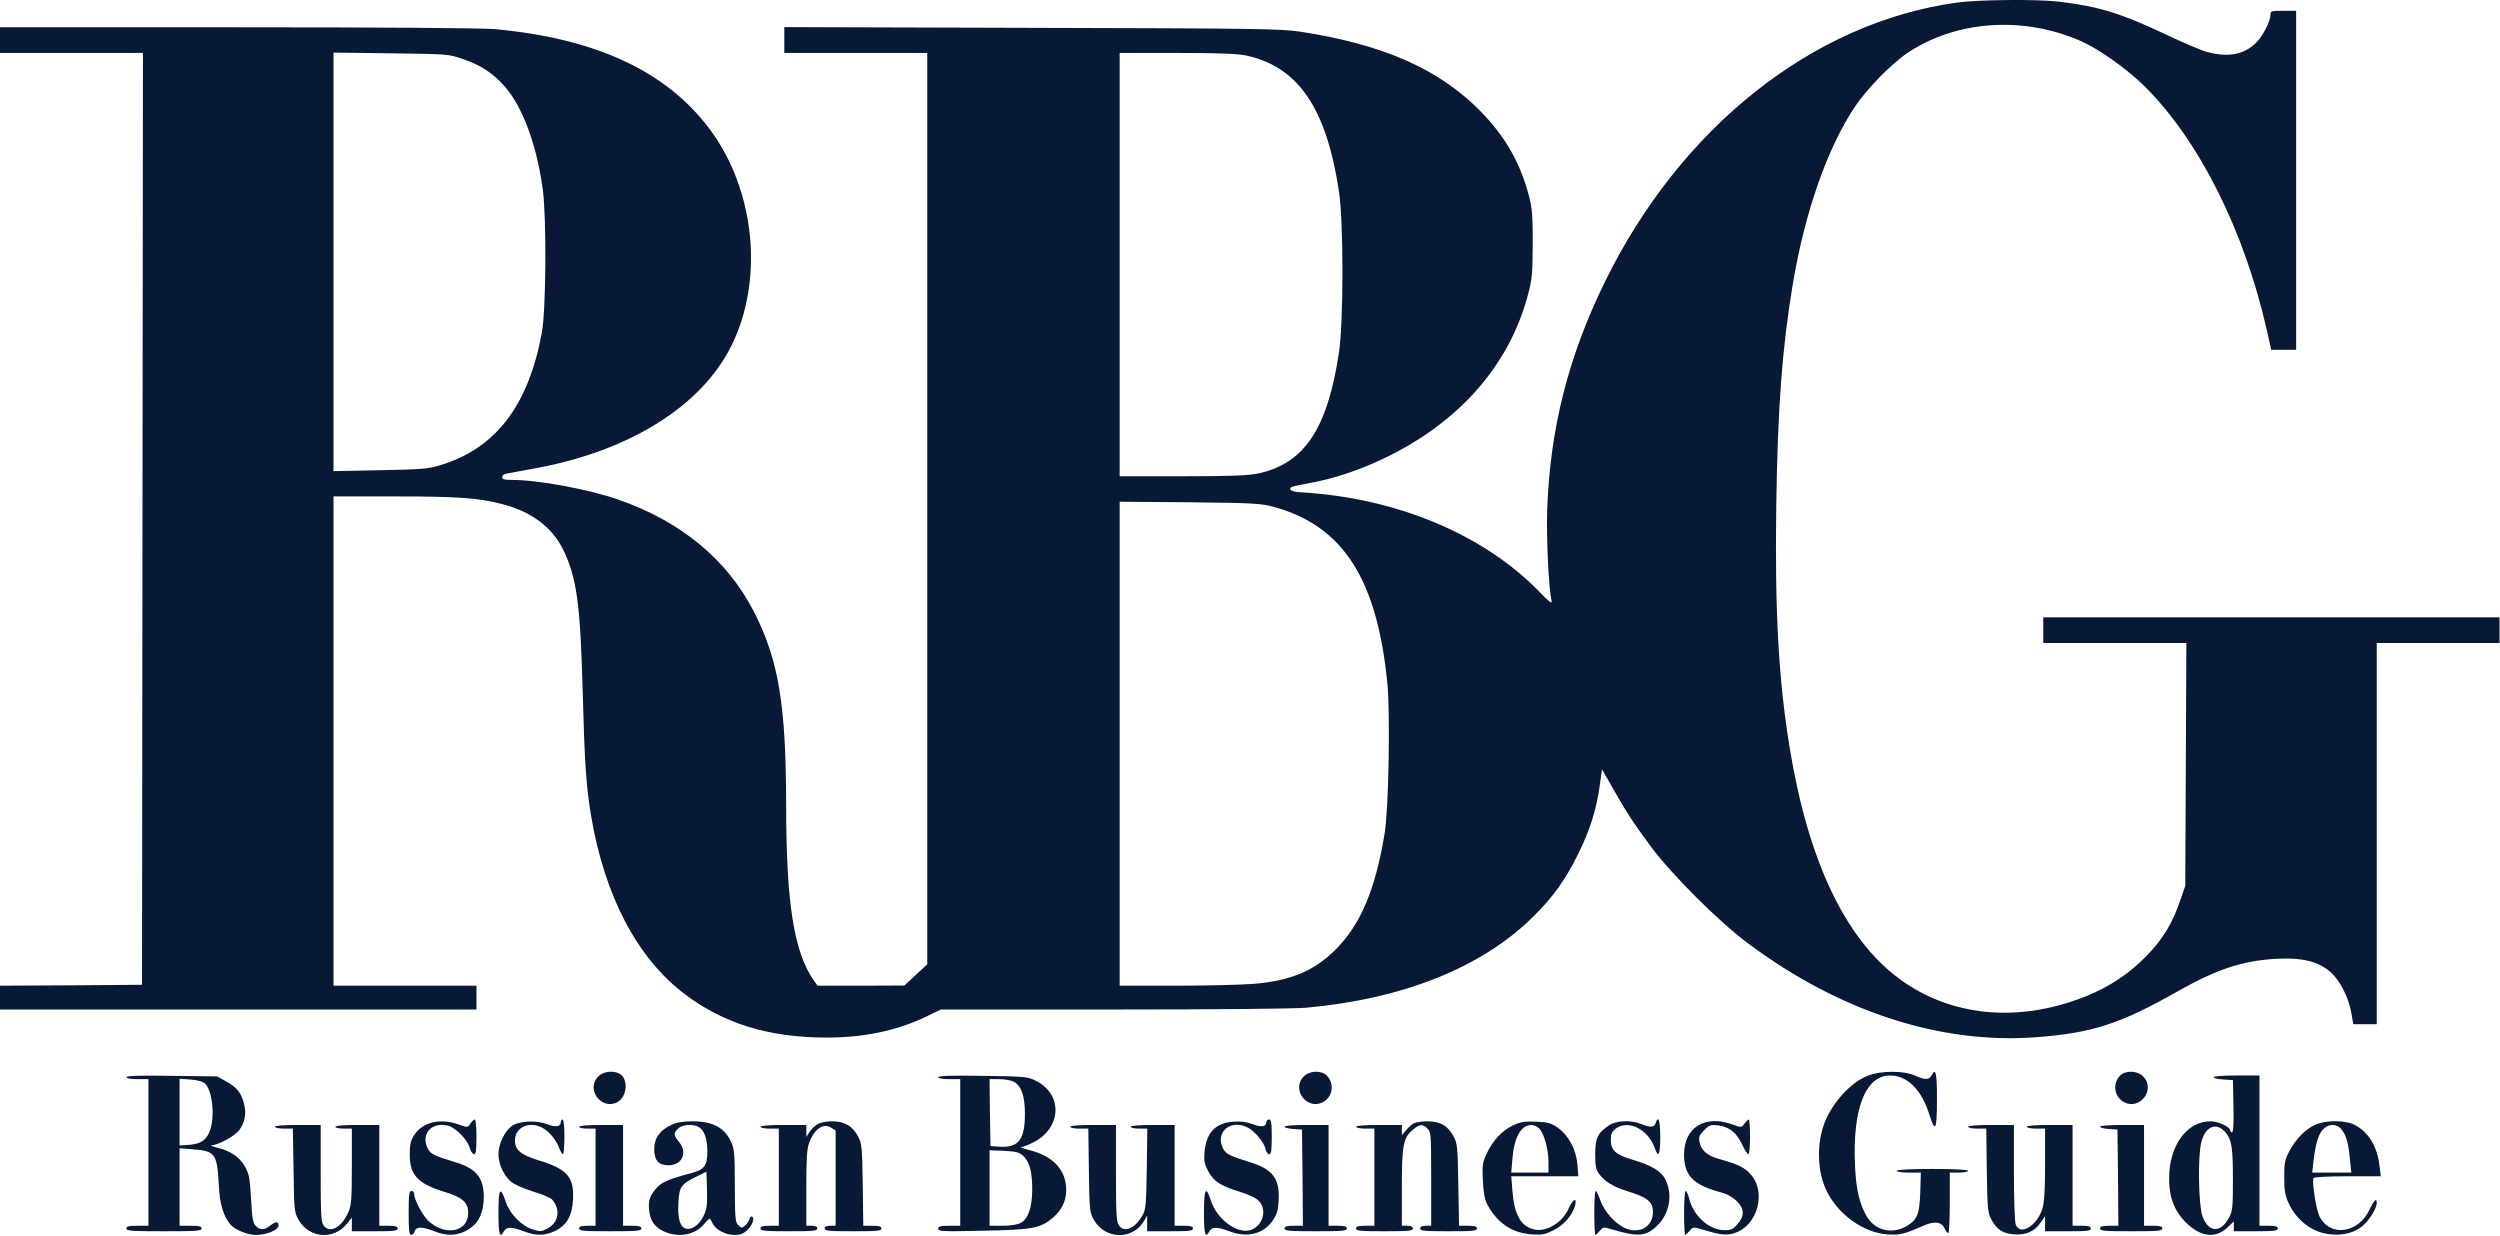 <?xml version="1.0" encoding="UTF-8"?> <svg xmlns="http://www.w3.org/2000/svg" width="1819" height="899" viewBox="0 0 1819 899" fill="none"><path d="M1424 1.86C1318.93 16.26 1222.4 92.927 1167.33 205.86C1140.93 259.993 1127.73 312.527 1125.73 371.193C1125.07 391.593 1126.8 427.86 1128.93 437.193C1129.47 439.727 1127.47 438.26 1119.87 430.393C1078.93 388.393 1015.33 361.993 945.467 358.127C942.133 357.993 939.333 357.06 938.933 356.26C938.4 354.26 938.8 354.127 953.733 351.327C970.4 348.26 988.933 342.127 1006.27 333.86C1061.07 307.86 1097.87 266.393 1111.6 214.927C1114.8 203.193 1115.07 199.327 1115.2 177.86C1115.33 158.393 1114.8 151.993 1112.8 143.86C1106.53 119.06 1095.47 99.593 1077.33 81.06C1047.07 50.127 1006 32.127 945.333 22.927C931.467 20.927 912.133 20.66 750.4 20.26L570.667 19.727V38.526H674.667V701.593L666.4 709.327L658 717.06L626.4 717.193H594.8L592.267 713.593C577.733 692.927 572.133 657.727 572 587.193C572 512.66 566.533 479.86 548.267 444.527C528.8 406.927 495.2 379.193 449.733 363.46C428.267 355.993 391.733 349.193 372.533 349.193C367.067 349.193 365.333 348.66 365.333 347.193C365.333 346.127 366.667 344.927 368.267 344.66C370 344.393 380 342.527 390.667 340.527C458.4 327.86 510.267 295.46 532 251.86C556.133 203.727 549.467 137.86 516 93.46C484.533 51.593 433.067 27.86 360 21.193C350.4 20.393 280.4 19.86 172.4 19.86H0V38.526H104L103.333 716.527L51.733 716.927L0 717.193V734.527H346.667V717.193H242.667V361.193H287.067C332.4 361.193 348.133 362.26 364.933 366.66C386.667 372.127 401.867 383.593 410 400.393C419.733 420.793 422.267 439.86 424 504.393C425.333 554.793 426.533 572.793 430.133 593.86C440 652.26 463.867 697.46 498.4 723.46C526.667 744.793 559.333 754.793 600.667 754.927C628.8 755.06 653.2 749.86 675.2 739.06L684.533 734.527H809.867C885.2 734.527 941.467 733.993 950.667 733.193C1021.07 726.793 1078.27 703.86 1115.33 667.193C1130.13 652.527 1138.67 640.66 1148 621.86C1156.8 604.26 1161.47 589.327 1164 571.46L1165.6 559.727L1172.67 572.127C1182.67 589.86 1188.27 598.527 1201.07 615.86C1216.13 636.127 1250.4 670.393 1271.33 685.993C1338.13 735.993 1411.73 759.993 1481.87 754.66C1522.4 751.593 1542.8 744.927 1584.67 721.193C1613.2 705.06 1631.87 698.927 1656.8 697.593C1674.93 696.66 1686.67 699.46 1695.6 707.193C1702.4 713.06 1708.8 725.46 1710.8 736.927L1712.27 745.193H1729.33V467.86H1818.67V449.193H1486.67V467.86H1590.8L1590 644.527L1586.8 653.86C1580.93 671.593 1573.6 683.593 1561.33 695.993C1548.67 708.793 1535.2 717.727 1518.27 724.66C1469.33 744.527 1419.33 739.993 1381.73 711.993C1342.53 683.06 1315.47 625.86 1302.13 543.86C1294.13 494.66 1291.33 445.593 1292.4 368.527C1293.47 295.593 1296.67 253.193 1304.67 205.327C1313.47 153.727 1329.47 108.127 1349.47 77.86C1358 65.06 1376.13 46.393 1387.87 38.526C1423.33 14.793 1472.13 11.46 1514 29.86C1527.47 35.86 1547.6 50.127 1560.67 63.06C1600.27 102.527 1633.07 167.993 1649.47 240.793L1652.53 254.527H1670.67V7.86H1661.33C1652.53 7.86 1652 7.993 1652 10.793C1652 15.593 1646.13 26.793 1641.2 31.46C1632.27 39.86 1621.47 41.86 1606 37.86C1601.6 36.66 1587.47 30.66 1574.67 24.526C1543.47 9.727 1526.4 4.527 1498 1.193C1481.73 -0.673 1439.47 -0.273 1424 1.86ZM336.267 42.793C349.467 47.193 358.267 52.926 366.8 62.393C380 77.06 390.533 105.193 394.933 137.86C397.733 158.927 397.333 224.927 394.267 241.86C384.533 295.327 360.4 326.66 319.733 338.66C311.2 341.193 305.867 341.593 276.4 342.127L242.667 342.793V38.26L284.4 38.793C325.067 39.327 326.267 39.327 336.267 42.793ZM906.667 40.393C944.533 48.526 965.067 78.526 974.267 139.46C977.6 161.993 977.6 233.46 974.267 256.26C965.867 312.127 949.067 337.327 915.333 344.527C908.133 345.993 895.467 346.527 860.4 346.527H814.667V38.526H856.4C886.667 38.526 900.4 39.06 906.667 40.393ZM927.2 368.927C977.333 382.793 1002.13 421.593 1009.47 497.593C1011.6 519.993 1010.4 588.393 1007.47 606.26C1000.8 647.193 989.867 673.06 971.467 691.193C955.867 706.66 938.933 713.593 912.133 715.86C903.6 716.527 878.267 717.193 855.733 717.193H814.667V365.06L865.733 365.46C913.067 365.993 917.467 366.26 927.2 368.927Z" fill="#081935"></path><path d="M435.333 783.193C426 792.393 437.467 807.993 449.067 801.993C456.4 798.127 457.467 784.793 450.667 781.193C446 778.66 438.8 779.593 435.333 783.193Z" fill="#081935"></path><path d="M948.667 783.193C939.333 792.393 950.8 807.993 962.4 801.993C969.733 798.26 971.2 788.393 965.333 782.527C961.467 778.66 952.8 778.927 948.667 783.193Z" fill="#081935"></path><path d="M1359.07 782.66C1346.8 787.46 1333.47 801.86 1327.6 816.793C1321.73 831.993 1322.13 851.993 1328.8 865.993C1337.07 883.46 1355.73 896.927 1373.2 898.127C1382.27 898.793 1385.33 897.993 1399.47 891.86C1407.47 888.26 1412.67 888.927 1414.93 893.86C1415.73 895.727 1416.93 897.193 1417.6 897.193C1418.13 897.193 1418.67 887.327 1418.67 875.193V853.193H1425.33C1429.07 853.193 1432 852.527 1432 851.86C1432 851.06 1422.4 850.527 1406 850.527C1389.6 850.527 1380 851.06 1380 851.86C1380 852.66 1383.87 853.193 1388.8 853.193H1397.6L1397.2 867.593C1396.53 883.593 1395.07 887.327 1387.73 891.86C1376.93 898.393 1364.27 895.46 1358.27 885.06C1352.93 875.86 1350.53 865.727 1349.73 848.527C1347.73 807.06 1357.2 782.527 1375.2 782.527C1387.87 782.527 1398.27 792.927 1404 811.593C1408.13 824.793 1409.33 821.993 1409.33 799.993C1409.33 780.26 1408.53 776.66 1405.33 782.527C1403.6 785.86 1400.53 785.86 1393.2 782.527C1385.2 778.927 1368.67 778.927 1359.07 782.66Z" fill="#081935"></path><path d="M1542.67 782.527C1536.8 788.393 1538.27 798.26 1545.6 801.993C1557.2 807.993 1568.67 792.393 1559.33 783.193C1555.2 778.927 1546.53 778.66 1542.67 782.527Z" fill="#081935"></path><path d="M92 783.727C92 784.66 95.2 785.193 100 785.193H108V891.86H100C93.733 891.86 92 892.26 92 893.86C92 895.593 95.867 895.86 119.333 895.86C142.8 895.86 146.667 895.593 146.667 893.86C146.667 892.26 144.933 891.86 138.667 891.86H130.667V835.46L140.533 836.26C156.533 837.46 158 839.327 159.2 862.26C159.867 876.127 162.667 885.193 167.733 891.06C171.2 894.927 180 898.527 186.267 898.527C194 898.527 202.667 894.927 202.667 891.727C202.667 888.527 200.667 888.527 196.4 891.86C192.133 895.193 189.067 895.193 186 891.86C184 889.727 183.333 885.86 182.667 871.86C181.733 856.66 181.2 853.993 178.133 848.66C174.133 841.727 167.6 837.327 158.133 835.06C154.4 834.127 152.533 833.327 154 833.327C158.8 833.06 170 827.06 173.733 822.66C178.133 817.327 179.467 810.26 177.467 802.793C175.333 794.927 172.533 791.327 164.667 786.927L158 783.193L125.067 782.793C102 782.393 92 782.793 92 783.727ZM149.067 788.26C154.267 793.06 156.4 810.393 153.2 821.327C150.8 829.06 146.667 832.26 138 832.927L130.667 833.46V784.927L138.667 785.46C143.6 785.86 147.467 786.927 149.067 788.26Z" fill="#081935"></path><path d="M682.667 783.727C682.667 784.66 685.867 785.193 690.667 785.193H698.667V891.86H690.667C684.133 891.86 682.667 892.26 682.667 893.993C682.667 895.993 685.867 896.127 715.067 895.46C751.467 894.793 757.067 893.727 766.267 885.86C773.467 879.727 776.667 871.593 775.6 862.26C774 849.727 765.2 841.06 749.467 836.927C744.667 835.727 741.733 834.66 743.067 834.66C744.4 834.527 748.267 833.06 751.867 831.193C772.533 820.793 773.467 796.127 753.733 786.393C747.6 783.327 745.733 783.193 715.067 782.793C692.533 782.393 682.667 782.793 682.667 783.727ZM737.333 786.927C743.067 789.727 745.733 797.46 745.733 810.393C745.733 829.727 740.933 835.46 726 834.26L720.667 833.86L720.267 809.46L720 785.193H726.933C730.8 785.193 735.467 785.993 737.333 786.927ZM744.533 841.06C749.2 845.46 751.067 852.793 751.067 865.86C750.933 878.793 748 887.06 742.533 889.86C740.267 891.06 735.067 891.86 729.333 891.86H720V836.927L730.533 837.327C739.6 837.86 741.6 838.393 744.533 841.06Z" fill="#081935"></path><path d="M1610.67 783.727C1610.67 784.527 1613.87 785.193 1617.73 785.46L1624.67 785.86L1625.07 804.793C1625.33 817.193 1624.93 823.86 1624 823.86C1623.33 823.86 1622.67 823.193 1622.67 822.527C1622.67 819.86 1614 815.86 1608.27 815.86C1591.2 815.86 1578.27 833.46 1578.27 857.193C1578.13 871.86 1582.53 882.393 1592.27 891.193C1602.4 900.26 1612.67 900.927 1620.93 892.927L1625.33 888.66V895.86H1641.33C1654.67 895.86 1657.33 895.46 1657.33 893.86C1657.33 892.393 1655.73 891.86 1650.67 891.86H1644V782.527H1627.33C1617.73 782.527 1610.67 783.06 1610.67 783.727ZM1619.2 823.86C1623.87 829.46 1624.67 834.66 1624.67 859.193C1624.67 878.26 1624.4 881.06 1621.87 885.86C1615.73 897.593 1606.67 896.927 1602.4 884.527C1599.73 876.66 1599.07 842.927 1601.47 832.127C1604 819.86 1612.4 815.86 1619.2 823.86Z" fill="#081935"></path><path d="M342.267 817.46C340.267 820.527 340.267 820.527 333.6 818.127C319.867 813.327 307.2 816.527 301.2 826.127C298.8 829.86 298.133 833.06 298.133 839.727C298 854.927 303.867 861.193 323.333 867.193C336.4 871.06 340.667 874.927 340.667 882.527C340.667 896.527 323.867 899.727 311.467 888.127C307.467 884.26 301.333 872.793 301.333 868.793C301.333 867.593 300.4 866.527 299.333 866.527C297.733 866.527 297.333 869.193 297.333 882.527C297.333 895.327 297.733 898.527 299.2 898.527C300.133 898.527 301.333 897.327 301.733 895.86C302.667 892.393 307.2 892.393 316 895.86C324.133 899.06 330.4 899.193 336.933 896.527C347.2 892.127 351.867 884.26 352 870.793C352 857.193 346.533 850.26 332 845.86C316.267 841.06 313.333 839.727 311.333 835.86C305.867 825.193 314 815.993 326 819.06C331.333 820.393 339.867 828.927 341.6 834.66C342.4 837.46 343.867 839.86 344.933 839.86C346.267 839.86 346.667 836.927 346.667 827.193C346.667 820.26 346.133 814.527 345.467 814.527C344.8 814.527 343.467 815.86 342.267 817.46Z" fill="#081935"></path><path d="M408 816.527C408 819.86 404.267 820.393 397.867 817.86C390 814.927 377.467 815.593 372.267 819.327C367.067 823.193 362.667 832.527 362.667 839.86C362.667 847.727 367.333 856.927 373.2 860.793C375.6 862.393 382.533 865.327 388.533 867.193C394.667 868.927 400.533 871.593 401.733 872.793C408 879.86 406.533 889.46 398.533 893.727C394.133 896.127 393.067 896.26 388 894.66C379.733 892.26 371.067 883.46 368 874.527C364 862.527 362.667 864.527 362.667 882.393C362.667 898.26 363.6 901.46 366.667 895.86C368.533 892.527 372.133 892.527 381.067 895.86C390 899.327 396.4 899.193 403.733 895.727C412.4 891.46 416.267 884.793 416.933 872.793C417.867 856.66 412.667 850.527 392.267 844.393C378.933 840.26 374.667 836.793 374.667 829.86C374.667 820.26 384.933 815.46 394.533 820.527C399.467 823.06 404.667 829.327 406.8 835.193C407.733 837.727 409.067 839.86 409.6 839.86C410.133 839.86 410.667 834.127 410.667 827.193C410.667 819.593 410.133 814.527 409.333 814.527C408.667 814.527 408 815.46 408 816.527Z" fill="#081935"></path><path d="M921.333 816.527C921.333 819.86 917.6 820.393 911.2 817.86C907.067 816.26 902.667 815.727 897.467 816.127C884.267 817.06 877.6 824.127 876.4 838.393C875.867 844.393 876.4 847.06 878.933 851.86C882.8 859.46 888.133 862.927 901.867 867.06C908.8 869.193 914 871.727 916 873.86C922.267 880.527 918.667 892.393 909.6 895.06C899.867 897.86 885.333 886.927 881.067 873.593C877.467 862.26 876 864.793 876 882.393C876 898.26 876.933 901.46 880 895.86C881.867 892.527 885.467 892.527 894.4 895.86C907.733 900.927 919.467 897.86 926.267 887.727C929.333 883.193 930 880.393 930.4 872.66C931.067 857.593 925.867 850.793 910.267 845.86C894.667 841.06 892 839.593 890 835.86C883.733 823.86 895.333 813.993 907.867 820.393C913.067 823.193 919.6 830.927 920.667 835.727C921.2 837.993 922.4 839.86 923.467 839.86C924.933 839.86 925.333 837.193 925.333 827.193C925.333 816.793 924.933 814.527 923.333 814.527C922.267 814.527 921.333 815.46 921.333 816.527Z" fill="#081935"></path><path d="M1204.67 817.193C1203.6 820.393 1200.67 820.527 1194.27 817.86C1186.8 814.793 1176 815.193 1170.67 818.793C1162.4 824.393 1160.67 828.26 1160.67 839.86C1160.67 848.393 1161.2 851.06 1163.47 854.127C1167.47 859.593 1174 863.593 1183.47 866.527C1198.8 871.193 1202.67 874.393 1202.67 881.86C1202.67 892.127 1193.6 897.86 1183.33 893.993C1175.87 891.06 1167.47 881.993 1164.4 873.327C1163.07 869.593 1161.6 866.527 1161.07 866.527C1160.4 866.527 1160 873.727 1160 882.527C1160 891.327 1160.4 898.527 1160.8 898.527C1161.2 898.527 1162.67 897.193 1164 895.593C1166.27 892.793 1166.67 892.66 1172.13 894.26C1191.87 900.26 1197.87 899.727 1206.13 891.46C1214.67 882.793 1217.07 869.993 1212.13 858.927C1209.07 852.26 1202.27 848.127 1187.6 843.727C1175.6 840.26 1172 836.927 1172 829.06C1172 825.193 1172.8 823.46 1175.47 821.327C1184.53 814.26 1199.2 821.593 1204.13 835.593C1206.67 843.06 1208 840.26 1208 827.193C1208 815.327 1206.53 811.06 1204.67 817.193Z" fill="#081935"></path><path d="M1269.2 817.593C1267.07 820.527 1266.93 820.527 1260.53 818.127C1240.4 810.927 1225.33 820.393 1225.33 839.993C1225.33 855.593 1232.13 862.393 1253.2 867.86C1256.67 868.793 1261.07 871.327 1263.6 873.86C1269.33 879.593 1269.47 884.793 1264.13 890.793C1260.8 894.527 1259.33 895.193 1254.27 895.06C1243.47 894.793 1232.27 884.793 1229.07 872.26C1228.27 869.06 1227.2 866.527 1226.53 866.527C1225.87 866.527 1225.33 873.727 1225.33 882.527C1225.33 891.327 1225.73 898.527 1226.13 898.527C1226.53 898.527 1228 897.193 1229.33 895.593C1231.6 892.793 1232 892.66 1237.47 894.26C1251.6 898.527 1255.6 899.06 1261.6 897.327C1278.67 892.26 1285.6 867.593 1273.73 854.393C1269.2 849.327 1264.53 847.06 1250.53 843.193C1242.13 840.793 1237.73 837.06 1236.53 830.793C1235.87 827.327 1236.4 825.993 1239.87 822.393C1243.6 818.66 1244.8 818.26 1250 818.793C1258 819.727 1263.73 824.26 1267.6 832.793C1269.33 836.66 1271.47 839.86 1272.13 839.86C1272.8 839.86 1273.33 834.127 1273.33 827.193C1273.33 820.26 1272.93 814.527 1272.4 814.527C1271.73 814.66 1270.4 815.993 1269.2 817.593Z" fill="#081935"></path><path d="M488.667 818.393C480.267 822.127 476 828.127 476 835.993C476 844.26 479.067 847.86 486.4 847.86C496.4 847.86 500.533 838.527 494 830.793C490 825.993 489.867 824.66 493.333 821.193C496.267 818.26 503.733 817.593 508.133 819.86C512.4 822.26 514.667 828.393 514.667 837.86C514.667 847.993 512.667 850.793 503.733 853.327C486.267 857.993 481.333 860.127 477.467 864.66C472.667 870.127 471.467 874.127 472.4 881.327C473.333 888.66 476.533 892.927 483.067 895.993C493.867 900.793 505.6 898.66 512.4 890.527C514.4 888.127 516.267 886.393 516.533 886.66C516.8 886.927 517.733 888.527 518.533 890.26C520.933 894.927 527.867 898.527 534.4 898.527C539.067 898.527 540.933 897.727 544.133 894.66C547.867 890.927 549.467 885.193 546.667 885.193C546 885.193 545.333 885.993 545.333 886.927C545.333 888.793 541.2 893.193 539.6 893.193C539.2 893.193 537.867 892.26 536.8 891.06C535.067 889.327 534.667 884.793 534.667 862.793C534.667 840.127 534.267 835.86 532.133 831.193C527.2 820.393 518.667 815.86 503.733 815.86C497.2 815.86 492.267 816.66 488.667 818.393ZM511.733 885.06C508.533 891.593 503.067 895.193 498.8 893.86C494.8 892.66 492.933 886.26 493.6 875.193C494.133 863.593 495.6 861.46 506.933 855.993L514 852.527L514.4 865.727C514.667 877.193 514.4 879.727 511.733 885.06Z" fill="#081935"></path><path d="M594.533 818.127C592.667 819.327 590.133 821.86 588.933 823.727L586.8 827.193L586.667 822.793V818.527H570C559.733 818.527 553.333 819.06 553.333 819.86C553.333 820.527 556.4 821.193 560 821.193H566.667V891.86H560C554.933 891.86 553.333 892.393 553.333 893.86C553.333 895.593 556.533 895.86 574 895.86C591.467 895.86 594.667 895.593 594.667 893.86C594.667 892.527 593.333 891.86 590.667 891.86H586.667V864.66C586.667 843.727 587.067 836.26 588.667 831.727C592.4 821.46 599.067 816.793 604.8 820.527L608 822.527V891.86H604C601.333 891.86 600 892.527 600 893.86C600 895.593 603.2 895.86 620.667 895.86C638.133 895.86 641.333 895.593 641.333 893.86C641.333 892.393 639.733 891.86 634.8 891.86H628.133L627.733 862.127C627.333 835.193 627.067 831.993 624.533 827.193C620.4 819.327 614.533 815.86 605.467 815.86C600.933 815.86 596.667 816.793 594.533 818.127Z" fill="#081935"></path><path d="M1028.67 817.327C1027.2 818.127 1024.67 820.393 1023.07 822.393L1020 825.86V818.527H1003.33C993.067 818.527 986.667 819.06 986.667 819.86C986.667 820.527 989.733 821.193 993.333 821.193H1000V891.86H993.333C988.267 891.86 986.667 892.393 986.667 893.86C986.667 895.593 989.867 895.86 1007.33 895.86C1024.8 895.86 1028 895.593 1028 893.86C1028 892.527 1026.67 891.86 1024 891.86H1020V863.46C1020 832.26 1021.07 827.46 1028.67 821.46C1033.2 817.86 1035.2 817.727 1038.67 821.193C1041.2 823.727 1041.33 825.593 1041.33 857.86V891.86H1037.33C1034.67 891.86 1033.33 892.527 1033.33 893.86C1033.33 895.593 1036.53 895.86 1054 895.86C1071.47 895.86 1074.67 895.593 1074.67 893.86C1074.67 892.393 1073.07 891.86 1068.13 891.86H1061.6L1061.07 862.127C1060.67 834.393 1060.4 832.127 1057.6 826.793C1053.47 819.06 1047.87 815.86 1038.67 815.86C1034.67 815.86 1030.13 816.527 1028.67 817.327Z" fill="#081935"></path><path d="M1100.67 818.927C1092.67 822.793 1086.13 829.86 1081.6 839.593C1078.67 845.993 1078.4 848.127 1078.93 858.927C1079.33 867.327 1080.27 872.66 1081.87 875.86C1089.2 889.727 1100 897.193 1114.53 898.127C1122.27 898.66 1124.27 898.26 1130.67 894.927C1138.27 891.06 1144.4 883.727 1146.13 876.793C1147.47 871.06 1144.4 872.393 1141.6 878.793C1136.8 889.86 1124.8 896.927 1115.6 894.393C1106.27 891.86 1101.73 883.46 1100.4 866.127L1099.6 855.86H1148.4L1147.73 847.193C1146.8 836.393 1141.33 826.127 1133.47 820.527C1128.53 817.06 1126.4 816.527 1117.6 816.127C1109.07 815.86 1106.27 816.26 1100.67 818.927ZM1119.87 821.06C1123.47 824.66 1126.67 836.127 1126.67 845.46V853.193H1099.6L1100.4 843.46C1101.6 827.593 1106.67 818.527 1114.27 818.527C1116 818.527 1118.53 819.727 1119.87 821.06Z" fill="#081935"></path><path d="M1684.53 818.393C1677.33 821.593 1670.27 828.927 1665.73 837.593C1662.53 843.593 1662 845.993 1662 856.527C1662 866.26 1662.67 869.86 1665.07 875.193C1671.2 888.393 1682.67 896.927 1695.87 898.127C1705.47 899.06 1713.47 896.793 1719.47 891.593C1724.27 887.327 1729.33 878.927 1729.33 875.193C1729.33 871.327 1727.33 873.193 1724 880.26C1715.73 897.593 1695.2 900.26 1687.6 884.927C1685.2 879.993 1682 859.327 1683.33 857.193C1683.87 856.393 1694.27 855.86 1708.27 855.86H1732.27L1731.33 848.127C1729.6 833.993 1723.33 823.593 1713.07 818.393C1706.4 814.927 1692 814.927 1684.53 818.393ZM1703.87 821.993C1707.2 826.26 1708.8 832.127 1709.87 844.127L1710.8 853.193H1682.4L1683.2 845.46C1684.67 832.66 1686.8 825.46 1690 821.993C1694.27 817.327 1700.27 817.327 1703.87 821.993Z" fill="#081935"></path><path d="M200 819.86C200 820.527 202.933 821.193 206.533 821.193H213.067L213.6 851.46C214 881.06 214.133 881.993 217.333 887.727C225.067 901.06 242.933 902.393 252.533 890.26L256 885.86V895.86H272.667C286.533 895.86 289.333 895.593 289.333 893.86C289.333 892.393 287.733 891.86 282.667 891.86H276V818.527H260C250.267 818.527 244 819.06 244 819.86C244 820.527 246.667 821.193 250 821.193H256V848.793C256 873.327 255.6 877.193 253.333 882.26C248.4 893.327 239.733 897.727 235.467 891.593C233.6 889.06 233.333 883.06 233.333 853.593V818.527H216.667C206.4 818.527 200 819.06 200 819.86Z" fill="#081935"></path><path d="M421.333 819.86C421.333 820.527 424 821.193 427.333 821.193H433.333V891.86H427.333C422.933 891.86 421.333 892.393 421.333 893.86C421.333 895.593 424.8 895.86 444 895.86C463.2 895.86 466.667 895.593 466.667 893.86C466.667 892.393 465.067 891.86 460 891.86H453.333V818.527H437.333C427.6 818.527 421.333 819.06 421.333 819.86Z" fill="#081935"></path><path d="M778.667 819.86C778.667 820.527 781.6 821.193 785.2 821.193H791.867L792.267 851.46C792.667 881.06 792.8 881.993 796 887.727C804 901.727 823.733 902.393 832 888.927L834.667 884.527V895.86H851.333C865.2 895.86 868 895.593 868 893.86C868 892.393 866.4 891.86 861.333 891.86H854.667V818.527H838.667C828.933 818.527 822.667 819.06 822.667 819.86C822.667 820.527 825.467 821.193 828.8 821.193H834.8L834.4 850.127C834 875.327 833.733 879.727 831.6 883.727C826 893.86 818.133 897.327 814.133 891.593C812.267 889.06 812 883.06 812 853.593V818.527H795.333C785.067 818.527 778.667 819.06 778.667 819.86Z" fill="#081935"></path><path d="M934.667 819.727C934.667 820.527 937.467 821.193 941.067 821.46L947.333 821.86L947.733 856.793L948 891.86H941.333C936.267 891.86 934.667 892.393 934.667 893.86C934.667 895.593 938.133 895.86 957.333 895.86C976.533 895.86 980 895.593 980 893.86C980 892.393 978.4 891.86 973.333 891.86H966.667V818.527H950.667C941.467 818.527 934.667 819.06 934.667 819.727Z" fill="#081935"></path><path d="M1432 819.86C1432 820.527 1434.93 821.193 1438.53 821.193H1445.2L1445.6 851.46C1446 879.193 1446.27 882.393 1448.8 887.06C1452.67 894.527 1457.2 897.593 1465.6 898.127C1474.27 898.793 1480.53 895.86 1484.93 889.327L1488 884.793V895.86H1504.67C1518.53 895.86 1521.33 895.593 1521.33 893.86C1521.33 892.393 1519.73 891.86 1514.67 891.86H1508V818.527H1491.33C1481.07 818.527 1474.67 819.06 1474.67 819.86C1474.67 820.527 1477.73 821.193 1481.33 821.193H1488V846.927C1488 865.593 1487.47 874.527 1486.13 879.193C1482.27 891.86 1469.87 899.46 1466.67 891.06C1465.87 889.193 1465.33 872.393 1465.33 853.06V818.527H1448.67C1438.4 818.527 1432 819.06 1432 819.86Z" fill="#081935"></path><path d="M1528 819.727C1528 820.527 1530.8 821.193 1534.4 821.46L1540.67 821.86L1541.07 856.793L1541.33 891.86H1534.67C1529.6 891.86 1528 892.393 1528 893.86C1528 895.593 1531.47 895.86 1550.67 895.86C1569.87 895.86 1573.33 895.593 1573.33 893.86C1573.33 892.393 1571.73 891.86 1566.67 891.86H1560V818.527H1544C1534.8 818.527 1528 819.06 1528 819.727Z" fill="#081935"></path></svg> 